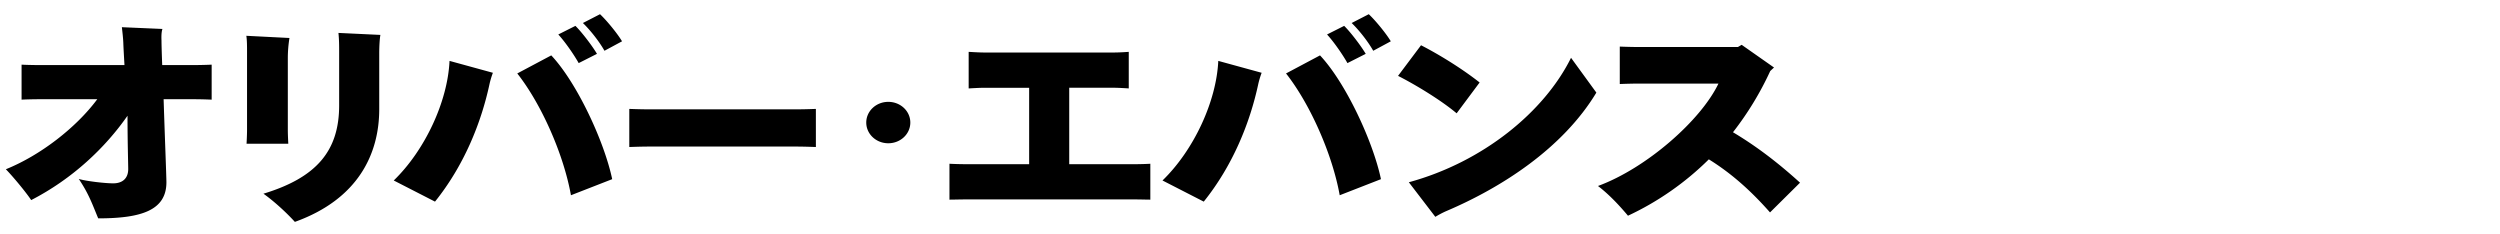 <svg xmlns="http://www.w3.org/2000/svg" viewBox="0 0 256 24"><defs><clipPath id="a"><path d="M0 0h256v24H0z" style="fill:none"/></clipPath></defs><g style="clip-path:url(#a)"><path d="M19.754 6.664c.672 0 1.512-.022 1.92-.045v3.586a44 44 0 0 0-1.92-.045h-3c.119 3.743.287 7.938.287 8.502 0 2.887-2.592 3.698-6.984 3.698-.552-1.308-.936-2.48-1.993-4.036.745.225 2.665.45 3.53.45.959 0 1.535-.518 1.535-1.465 0-.474-.072-2.797-.072-5.458-2.28 3.27-5.616 6.45-9.865 8.638-.408-.632-1.68-2.21-2.592-3.158 3.529-1.42 7.2-4.262 9.36-7.171H4.105c-.6 0-1.536.022-1.896.045V6.619c.313.023 1.224.045 1.896.045h8.641c-.048-.857-.097-1.646-.12-2.3-.023-.542-.096-1.105-.145-1.579l4.153.18c-.096.27-.12.7-.096 1.196 0 .36.025 1.285.072 2.503zM25.248 14.715c0-.045.049-.79.049-1.443V5.378c0-.653 0-1.24-.072-1.713l4.416.225a13 13 0 0 0-.168 2.052v7.33c0 .609.048 1.398.048 1.443zm1.729 5.12c5.424-1.647 7.752-4.376 7.752-9.044v-5.48c0-.654 0-1.218-.072-1.94l4.296.203c-.071.384-.119 1.128-.119 1.917v5.683c0 4.534-2.112 9.202-8.64 11.547-.626-.699-1.92-1.962-3.217-2.887M40.32 18.481c3.192-3.09 5.52-8.073 5.712-12.246l4.44 1.218c-.12.316-.24.7-.335 1.106-.865 4.059-2.64 8.412-5.592 12.087zm18.145 1.512c-.744-4.173-3.024-9.337-5.496-12.472l3.48-1.85c2.616 2.775 5.424 8.796 6.24 12.675zm.457-17.344c.672.655 1.775 2.12 2.208 2.865l-1.872.947c-.48-.857-1.368-2.143-2.088-2.932zm2.52-1.195c.72.677 1.8 2.007 2.255 2.775l-1.799.97c-.48-.858-1.369-2.03-2.209-2.843zM83.546 15.054c-.048 0-1.128-.046-2.017-.046H66.457c-.865 0-1.969.046-2.017.046v-3.902c.048 0 1.105.045 2.017.045h15.072c.937 0 1.97-.045 2.017-.045zM88.705 12.55c0-1.173 1.008-2.12 2.256-2.12s2.256.947 2.256 2.12-1.008 2.12-2.256 2.12-2.256-.947-2.256-2.12M116.258 16.813c.527 0 1.176-.023 1.536-.045v3.675c-.384 0-1.056-.022-1.536-.022h-17.45c-.48 0-1.175.022-1.583.022v-3.675c.383.022 1.08.044 1.584.044h6.576V8.988H100.8c-.48 0-1.2.045-1.609.068V5.31c.384.022 1.105.067 1.609.067h13.249c.672 0 1.512-.067 1.536-.067v3.744c-.385-.023-1.057-.068-1.536-.068h-4.56v7.826zM119.04 18.481c3.192-3.09 5.52-8.073 5.712-12.246l4.441 1.218c-.12.316-.24.7-.336 1.106-.865 4.059-2.64 8.412-5.592 12.087zm18.146 1.512c-.745-4.173-3.024-9.337-5.497-12.472l3.48-1.85c2.616 2.775 5.425 8.796 6.241 12.675zm.456-17.344c.672.655 1.776 2.12 2.208 2.865l-1.872.947c-.48-.857-1.369-2.143-2.088-2.932zm2.52-1.195c.72.677 1.8 2.007 2.256 2.775l-1.8.97c-.48-.858-1.368-2.03-2.208-2.843zM149.16 11.603c-1.607-1.353-4.223-2.932-6-3.834l2.353-3.135c1.68.857 4.08 2.3 6 3.812zm14.307-2.12c-3.457 5.728-9.722 9.72-15.315 12.11-.48.204-.912.452-1.175.61l-2.712-3.54c7.608-2.076 13.873-7.218 16.609-12.743zM184.322 18.707l-3.072 3.044c-1.873-2.12-3.865-3.946-6.265-5.435a29.5 29.5 0 0 1-8.28 5.774c-.72-.857-1.824-2.097-3.072-3.045 4.968-1.826 10.536-6.72 12.336-10.486h-8.184c-.553 0-1.392.022-1.92.045V4.77c.528.022 1.344.044 1.92.044h10.176l.385-.225 3.312 2.323-.385.36a31.8 31.8 0 0 1-3.816 6.27c2.424 1.444 4.656 3.158 6.865 5.165"/></g></svg>